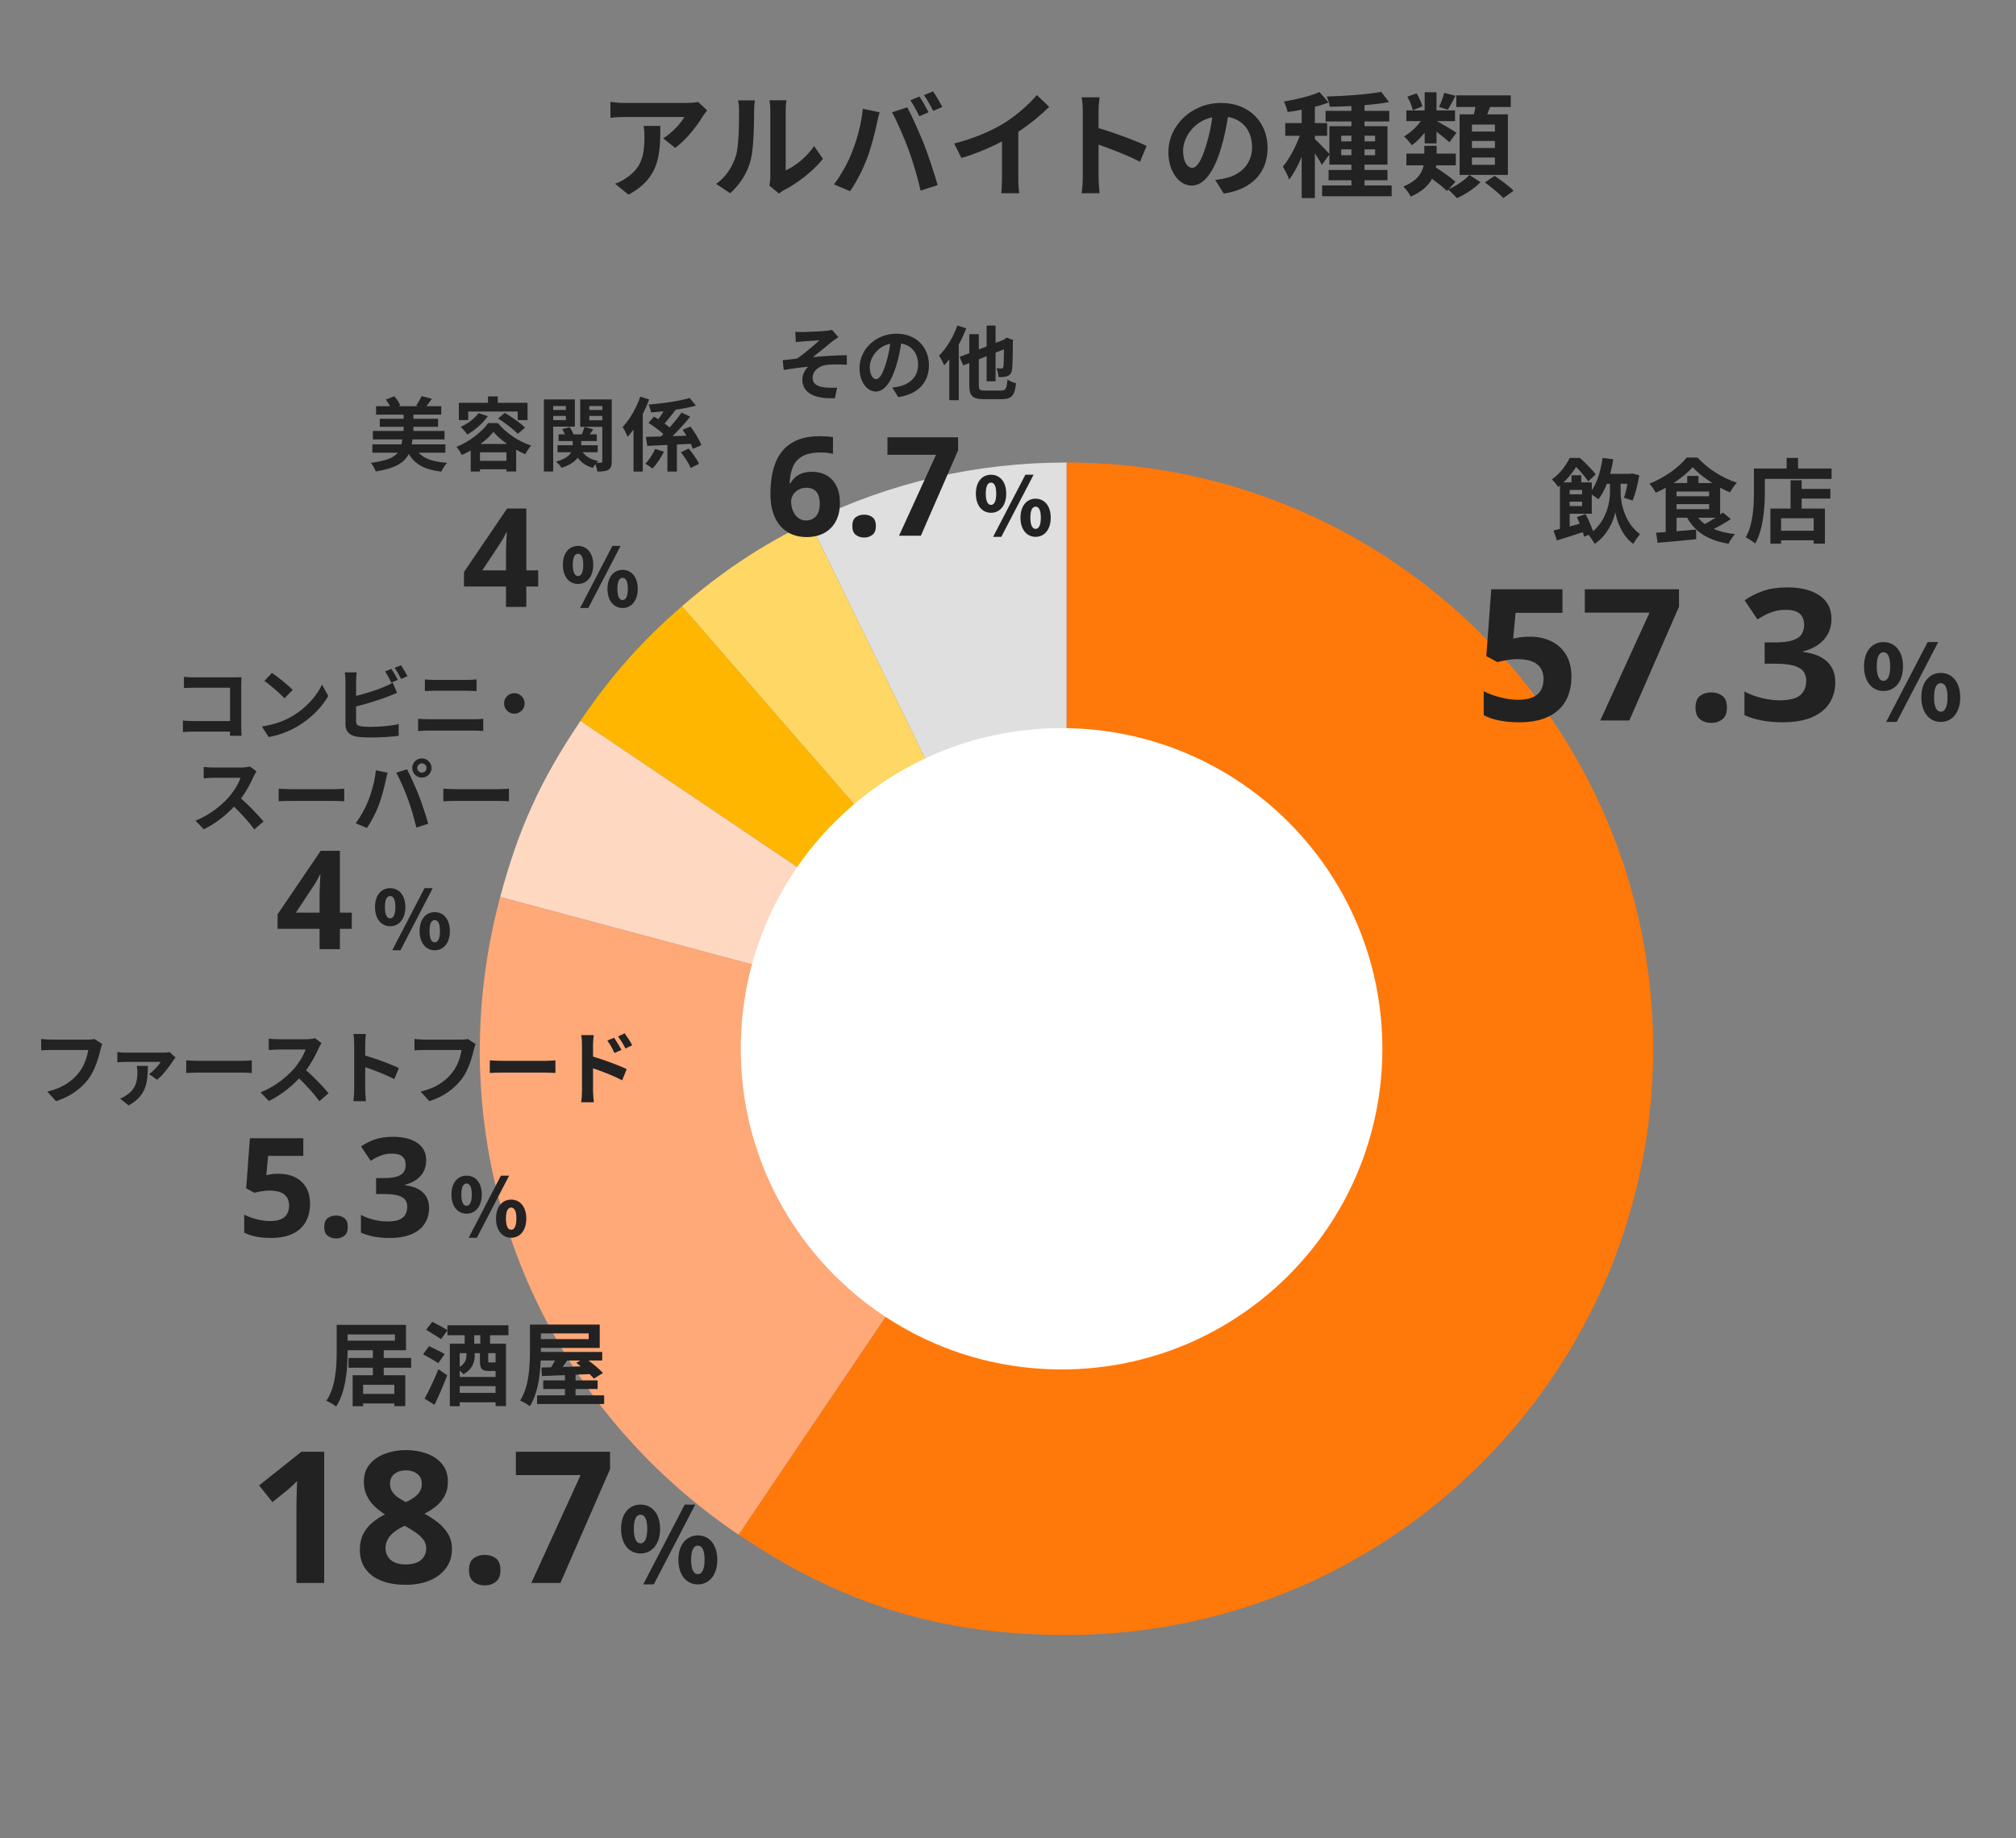 <?xml version="1.0" encoding="UTF-8" standalone="no"?>
<!DOCTYPE svg PUBLIC "-//W3C//DTD SVG 1.1//EN" "http://www.w3.org/Graphics/SVG/1.1/DTD/svg11.dtd">
<svg width="100%" height="100%" viewBox="0 0 351 320" version="1.1" xmlns="http://www.w3.org/2000/svg" xmlns:xlink="http://www.w3.org/1999/xlink" xml:space="preserve" xmlns:serif="http://www.serif.com/" style="fill-rule:evenodd;clip-rule:evenodd;stroke-linejoin:round;stroke-miterlimit:2;">
    <rect x="0" y="0" width="351" height="320" fill="#808080" stroke="none"/>
    <g transform="matrix(1,0,0,1,-1463,-3239)">
        <g id="c12_num05" transform="matrix(1.166,0,0,1.066,1463.75,-203.575)">
            <rect x="0" y="3230" width="300.24" height="300.24" style="fill:none;"/>
            <g transform="matrix(0.858,0,0,0.938,-409.64,1168.22)">
                <g transform="matrix(1,0,0,1,662.324,2277.98)">
                    <path d="M0,102.068L-44.744,10.33C-30.608,3.436 -15.727,0 0,0L0,102.068Z" style="fill:rgb(223,223,223);fill-rule:nonzero;"/>
                </g>
                <g transform="matrix(1,0,0,1,662.324,2288.31)">
                    <path d="M0,91.738L-66.962,14.707C-59.9,8.567 -53.154,4.102 -44.744,0L0,91.738Z" style="fill:rgb(255,215,100);fill-rule:nonzero;"/>
                </g>
                <g transform="matrix(1,0,0,1,662.324,2303.01)">
                    <path d="M0,77.031L-84.618,19.955C-79.385,12.198 -74.025,6.139 -66.962,0L0,77.031Z" style="fill:rgb(255,182,0);fill-rule:nonzero;"/>
                </g>
                <g transform="matrix(1,0,0,1,662.324,2322.97)">
                    <path d="M0,57.076L-98.59,30.659C-95.38,18.68 -91.553,10.282 -84.618,0L0,57.076Z" style="fill:rgb(255,216,194);fill-rule:nonzero;"/>
                </g>
                <g transform="matrix(1,0,0,1,662.324,2438.25)">
                    <path d="M0,-58.201L-57.076,26.417C-93.481,1.861 -109.955,-42.202 -98.59,-84.618L0,-58.201Z" style="fill:rgb(255,168,120);fill-rule:nonzero;"/>
                </g>
                <g transform="matrix(1,0,0,1,662.324,2380.04)">
                    <path d="M0,0L0,-102.068C56.37,-102.068 102.068,-56.37 102.068,0C102.068,56.37 56.37,102.068 0,102.068C-21.815,102.068 -38.99,96.817 -57.076,84.618L0,0Z" style="fill:rgb(255,120,10);fill-rule:nonzero;"/>
                </g>
                <g transform="matrix(0,-1,-1,0,661.434,2324.22)">
                    <path d="M-55.829,-55.829C-86.663,-55.829 -111.658,-30.834 -111.658,0C-111.658,30.834 -86.663,55.829 -55.829,55.829C-24.995,55.829 0,30.834 0,0C0,-30.834 -24.995,-55.829 -55.829,-55.829" style="fill:white;fill-rule:nonzero;"/>
                </g>
                <g transform="matrix(1,0,0,1,-1026.07,2014.96)">
                    <path d="M1775.93,270.611L1778.09,270.611L1778.09,269.827L1775.93,269.827L1775.93,270.611ZM1775.93,268.562L1778.09,268.562L1778.09,267.793L1775.93,267.793L1775.93,268.562ZM1778.7,271.988C1779.18,272.915 1779.71,274.116 1780,274.981C1782.4,272.932 1782.94,269.811 1782.94,268.338L1782.94,266.721L1782.4,266.721C1782,267.778 1781.5,268.706 1780.94,269.426C1780.7,269.218 1780.19,268.866 1779.78,268.61L1779.78,271.94L1775.93,271.94L1775.93,274.149C1776.49,273.988 1777.09,273.828 1777.68,273.668C1777.52,273.268 1777.34,272.884 1777.18,272.531L1778.7,271.988ZM1784.8,268.338C1784.8,269.906 1785.44,273.524 1788.16,275.492C1787.83,275.909 1787.28,276.694 1786.99,277.173C1784.99,275.765 1784.08,273.028 1783.87,271.635C1783.63,273.012 1782.54,275.7 1780.29,277.173C1780.05,276.757 1779.55,275.988 1779.22,275.62L1778.45,275.925C1778.4,275.7 1778.32,275.429 1778.22,275.141C1776.64,275.653 1775.04,276.181 1773.71,276.581L1773.12,274.853C1773.45,274.773 1773.82,274.676 1774.24,274.58L1774.24,267.026C1774.12,267.106 1774.03,267.201 1773.92,267.281C1773.68,266.898 1773.18,266.241 1772.83,265.969C1774.33,264.88 1775.36,263.44 1775.92,262.224L1777.71,262.224C1778.64,263.056 1779.82,264.24 1780.46,265.072L1779.17,266.305C1778.7,265.633 1777.84,264.561 1777.05,263.792C1776.53,264.624 1775.82,265.585 1774.86,266.481L1776.25,266.481L1776.25,265.248L1777.95,265.248L1777.95,266.481L1779.78,266.481L1779.78,267.842C1780.77,266.417 1781.36,264.352 1781.66,262.207L1783.52,262.463C1783.38,263.344 1783.2,264.193 1782.98,264.992L1786.48,264.992L1786.77,264.929L1788.05,265.233C1787.79,266.801 1787.36,268.514 1786.88,269.634L1785.38,269.155C1785.6,268.514 1785.83,267.617 1785.99,266.721L1784.8,266.721L1784.8,268.338Z" style="fill:rgb(34,34,34);fill-rule:nonzero;"/>
                </g>
                <g transform="matrix(1,0,0,1,772.221,2281.65)">
                    <path d="M0,5.938C0.32,6.355 0.705,6.707 1.153,7.042C1.745,6.723 2.417,6.338 3.025,5.938L0,5.938ZM-3.761,4.45L1.905,4.45L1.905,3.57L-3.761,3.57L-3.761,4.45ZM-3.761,2.209L1.905,2.209L1.905,1.377L-3.761,1.377L-3.761,2.209ZM2.481,-0.096C1.121,-0.945 -0.128,-1.937 -0.96,-2.865C-1.745,-1.953 -2.929,-0.976 -4.273,-0.096L-1.905,-0.096L-1.905,-1.329L0.048,-1.329L0.048,-0.096L2.481,-0.096ZM5.683,6.178C4.77,6.787 3.698,7.411 2.705,7.907C3.762,8.339 4.994,8.643 6.419,8.803C6.035,9.204 5.522,9.956 5.282,10.468C1.793,9.892 -0.512,8.452 -1.92,5.938L-3.761,5.938L-3.761,8.292L-0.368,8.003L-0.336,9.684C-2.705,9.924 -5.218,10.148 -7.059,10.308L-7.315,8.564C-6.818,8.532 -6.258,8.484 -5.65,8.435L-5.65,0.736C-6.21,1.041 -6.803,1.329 -7.379,1.584C-7.619,1.136 -8.099,0.4 -8.483,0.016C-5.858,-1.024 -3.265,-2.881 -2,-4.53L-0.096,-4.53C1.697,-2.545 4.242,-0.96 6.739,-0.16C6.291,0.304 5.858,0.976 5.539,1.537C4.978,1.296 4.402,1.008 3.826,0.705L3.826,5.394C4.002,5.282 4.162,5.154 4.306,5.042L5.683,6.178Z" style="fill:rgb(34,34,34);fill-rule:nonzero;"/>
                </g>
                <g transform="matrix(1,0,0,1,-1026.07,2014.96)">
                    <path d="M1818.4,272.723L1812.72,272.723L1812.72,274.9L1818.4,274.9L1818.4,272.723ZM1816.3,267.616L1821.3,267.616L1821.3,269.297L1816.3,269.297L1816.3,271.042L1820.35,271.042L1820.35,277.141L1818.4,277.141L1818.4,276.565L1812.72,276.565L1812.72,277.156L1810.86,277.156L1810.86,271.042L1814.37,271.042L1814.37,266.112L1816.3,266.112L1816.3,267.616ZM1821.51,264.063L1821.51,265.872L1809.9,265.872L1809.9,268.097C1809.9,270.674 1809.66,274.627 1808.22,277.124C1807.87,276.804 1807.02,276.26 1806.57,276.052C1807.88,273.763 1808,270.402 1808,268.097L1808,264.063L1813.69,264.063L1813.69,262.223L1815.68,262.223L1815.68,264.063L1821.51,264.063Z" style="fill:rgb(34,34,34);fill-rule:nonzero;"/>
                </g>
                <g transform="matrix(1,0,0,1,742.933,2314.96)">
                    <path d="M0,-6.656C1.396,-6.656 2.638,-6.39 3.727,-5.859C4.814,-5.328 5.672,-4.547 6.297,-3.515C6.922,-2.484 7.234,-1.213 7.234,0.297C7.234,1.943 6.893,3.363 6.211,4.555C5.528,5.748 4.513,6.662 3.164,7.297C1.814,7.933 0.135,8.25 -1.875,8.25C-3.073,8.25 -4.201,8.149 -5.258,7.946C-6.315,7.742 -7.24,7.433 -8.031,7.016L-8.031,2.844C-7.24,3.261 -6.289,3.613 -5.18,3.899C-4.07,4.185 -3.026,4.328 -2.047,4.328C-1.089,4.328 -0.281,4.201 0.375,3.946C1.031,3.691 1.528,3.295 1.867,2.758C2.205,2.222 2.375,1.537 2.375,0.703C2.375,-0.411 2,-1.265 1.25,-1.859C0.5,-2.453 -0.651,-2.75 -2.203,-2.75C-2.797,-2.75 -3.414,-2.692 -4.055,-2.578C-4.695,-2.463 -5.229,-2.348 -5.656,-2.234L-7.578,-3.265L-6.719,-14.906L5.672,-14.906L5.672,-10.812L-2.484,-10.812L-2.906,-6.328C-2.553,-6.401 -2.167,-6.473 -1.75,-6.547C-1.334,-6.619 -0.75,-6.656 0,-6.656" style="fill:rgb(34,34,34);fill-rule:nonzero;"/>
                </g>
                <g transform="matrix(1,0,0,1,755.183,2300.05)">
                    <path d="M0,22.844L8.578,4.063L-2.688,4.063L-2.688,0L13.703,0L13.703,3.032L5.062,22.844L0,22.844Z" style="fill:rgb(34,34,34);fill-rule:nonzero;"/>
                </g>
                <g transform="matrix(1,0,0,1,771.761,2320.66)">
                    <path d="M0,0C0,-0.979 0.268,-1.667 0.805,-2.063C1.341,-2.458 1.989,-2.656 2.75,-2.656C3.489,-2.656 4.127,-2.458 4.664,-2.063C5.2,-1.667 5.469,-0.979 5.469,0C5.469,0.937 5.2,1.615 4.664,2.031C4.127,2.448 3.489,2.656 2.75,2.656C1.989,2.656 1.341,2.448 0.805,2.031C0.268,1.615 0,0.937 0,0" style="fill:rgb(34,34,34);fill-rule:nonzero;"/>
                </g>
                <g transform="matrix(1,0,0,1,795.417,2317.77)">
                    <path d="M0,-12.61C0,-11.558 -0.219,-10.646 -0.656,-9.876C-1.094,-9.105 -1.686,-8.474 -2.43,-7.985C-3.175,-7.495 -4.011,-7.136 -4.937,-6.907L-4.937,-6.813C-3.104,-6.584 -1.711,-6.021 -0.758,-5.126C0.195,-4.23 0.672,-3.032 0.672,-1.532C0.672,-0.198 0.346,0.994 -0.305,2.046C-0.956,3.098 -1.959,3.927 -3.313,4.531C-4.667,5.135 -6.412,5.437 -8.547,5.437C-9.808,5.437 -10.982,5.335 -12.07,5.132C-13.159,4.929 -14.183,4.619 -15.141,4.202L-15.141,0.093C-14.162,0.593 -13.136,0.971 -12.063,1.226C-10.99,1.481 -9.99,1.609 -9.063,1.609C-7.334,1.609 -6.123,1.309 -5.43,0.71C-4.737,0.112 -4.391,-0.73 -4.391,-1.813C-4.391,-2.448 -4.553,-2.985 -4.875,-3.422C-5.198,-3.86 -5.758,-4.193 -6.555,-4.422C-7.352,-4.652 -8.464,-4.766 -9.891,-4.766L-11.625,-4.766L-11.625,-8.469L-9.859,-8.469C-8.453,-8.469 -7.383,-8.602 -6.648,-8.868C-5.914,-9.133 -5.414,-9.498 -5.148,-9.962C-4.883,-10.425 -4.75,-10.954 -4.75,-11.548C-4.75,-12.36 -5,-12.995 -5.5,-13.454C-6,-13.912 -6.834,-14.141 -8,-14.141C-8.729,-14.141 -9.394,-14.05 -9.992,-13.868C-10.592,-13.685 -11.131,-13.466 -11.609,-13.212C-12.089,-12.956 -12.511,-12.709 -12.875,-12.469L-15.109,-15.798C-14.214,-16.443 -13.164,-16.98 -11.961,-17.407C-10.758,-17.834 -9.323,-18.047 -7.656,-18.047C-5.303,-18.047 -3.438,-17.573 -2.063,-16.626C-0.687,-15.677 0,-14.339 0,-12.61" style="fill:rgb(34,34,34);fill-rule:nonzero;"/>
                </g>
                <g transform="matrix(1,0,0,1,815.616,2313.53)">
                    <path d="M0,5.33C0,3.439 -0.54,2.863 -1.17,2.863C-1.8,2.863 -2.341,3.439 -2.341,5.33C-2.341,7.203 -1.8,7.833 -1.17,7.833C-0.54,7.833 0,7.203 0,5.33M-4.555,5.33C-4.555,2.647 -3.114,1.081 -1.17,1.081C0.774,1.081 2.215,2.647 2.215,5.33C2.215,8.013 0.774,9.615 -1.17,9.615C-3.114,9.615 -4.555,8.013 -4.555,5.33M-3.457,-4.285L-1.62,-4.285L-8.84,9.615L-10.677,9.615L-3.457,-4.285ZM-9.975,-0.054C-9.975,-1.926 -10.515,-2.521 -11.145,-2.521C-11.775,-2.521 -12.315,-1.926 -12.315,-0.054C-12.315,1.819 -11.775,2.467 -11.145,2.467C-10.515,2.467 -9.975,1.819 -9.975,-0.054M-14.53,-0.054C-14.53,-2.736 -13.107,-4.285 -11.145,-4.285C-9.183,-4.285 -7.742,-2.736 -7.742,-0.054C-7.742,2.629 -9.183,4.231 -11.145,4.231C-13.107,4.231 -14.53,2.629 -14.53,-0.054" style="fill:rgb(34,34,34);fill-rule:nonzero;"/>
                </g>
                <g transform="matrix(1,0,0,1,616.427,2266.54)">
                    <path d="M0,-11.275C0.602,-11.275 3.236,-11.401 4.09,-11.485C4.538,-11.541 4.86,-11.597 5.057,-11.668L6.163,-10.379C5.869,-10.182 5.351,-9.846 5.057,-9.608C4.062,-8.809 2.689,-7.647 1.723,-6.905C3.6,-7.087 5.925,-7.241 7.634,-7.241L7.634,-5.588C6.289,-5.658 4.889,-5.671 4.034,-5.546C2.745,-5.378 1.681,-4.467 1.681,-3.319C1.681,-2.212 2.549,-1.778 3.796,-1.637C4.581,-1.553 5.407,-1.553 5.939,-1.595L5.561,0.24C1.975,0.393 -0.112,-0.685 -0.112,-3.024C-0.112,-3.879 0.378,-4.748 0.91,-5.238C-0.378,-5.126 -1.947,-4.916 -3.348,-4.677L-3.516,-6.373C-2.773,-6.442 -1.793,-6.568 -1.051,-6.652C0.196,-7.464 2.017,-9.062 2.885,-9.833C2.311,-9.791 0.588,-9.706 0.014,-9.65C-0.336,-9.622 -0.798,-9.58 -1.247,-9.524L-1.331,-11.317C-0.883,-11.289 -0.477,-11.275 0,-11.275" style="fill:rgb(34,34,34);fill-rule:nonzero;"/>
                </g>
                <g transform="matrix(1,0,0,1,629.166,2258.69)">
                    <path d="M0,4.776C0.588,4.776 1.135,3.894 1.709,2.003C2.031,0.966 2.297,-0.225 2.452,-1.387C0.14,-0.911 -1.106,1.134 -1.106,2.675C-1.106,4.089 -0.546,4.776 0,4.776M3.852,7.914L2.802,6.247C3.334,6.191 3.726,6.107 4.104,6.023C5.897,5.602 7.298,4.314 7.298,2.269C7.298,0.336 6.248,-1.107 4.356,-1.429C4.16,-0.239 3.922,1.05 3.516,2.367C2.676,5.196 1.471,6.933 -0.056,6.933C-1.611,6.933 -2.899,5.224 -2.899,2.857C-2.899,-0.378 -0.098,-3.138 3.53,-3.138C7.004,-3.138 9.189,-0.729 9.189,2.325C9.189,5.281 7.382,7.368 3.852,7.914" style="fill:rgb(34,34,34);fill-rule:nonzero;"/>
                </g>
                <g transform="matrix(1,0,0,1,650.912,2255.8)">
                    <path d="M0,9.651C0.827,9.651 0.967,9.315 1.106,7.732C1.471,7.984 2.143,8.264 2.591,8.377C2.381,10.45 1.891,11.15 0.126,11.15L-2.97,11.15C-4.973,11.15 -5.533,10.603 -5.533,8.684L-5.533,4.86L-6.583,5.266L-7.228,3.796L-5.533,3.137L-5.533,-0.168L-3.88,-0.168L-3.88,2.493L-2.521,1.961L-2.521,-1.667L-0.966,-1.667L-0.966,1.358L0.434,0.812L0.967,0.434L2.101,0.868L2.045,1.121C2.031,3.557 2.003,5.239 1.919,5.855C1.849,6.555 1.597,6.92 1.121,7.116C0.714,7.312 0.042,7.326 -0.448,7.312C-0.476,6.849 -0.616,6.149 -0.812,5.785C-0.504,5.798 -0.112,5.813 0.042,5.813C0.238,5.813 0.336,5.756 0.406,5.477C0.448,5.239 0.476,4.314 0.49,2.479L-0.966,3.053L-0.966,8.04L-2.521,8.04L-2.521,3.67L-3.88,4.202L-3.88,8.684C-3.88,9.525 -3.74,9.651 -2.83,9.651L0,9.651ZM-6.065,-1.177C-6.43,-0.239 -6.878,0.728 -7.368,1.638L-7.368,11.332L-9.021,11.332L-9.021,4.202C-9.315,4.594 -9.609,4.944 -9.903,5.253C-10.058,4.875 -10.52,3.964 -10.8,3.572C-9.525,2.311 -8.307,0.322 -7.606,-1.681L-6.065,-1.177Z" style="fill:rgb(34,34,34);fill-rule:nonzero;"/>
                </g>
                <g transform="matrix(1,0,0,1,616.953,2276.29)">
                    <path d="M0,11.777C0.711,11.777 1.289,11.535 1.734,11.05C2.18,10.566 2.402,9.808 2.402,8.777C2.402,7.941 2.209,7.283 1.822,6.802C1.436,6.322 0.852,6.082 0.07,6.082C-0.461,6.082 -0.928,6.201 -1.33,6.439C-1.732,6.677 -2.043,6.978 -2.262,7.341C-2.48,7.705 -2.59,8.078 -2.59,8.461C-2.59,8.859 -2.535,9.254 -2.426,9.644C-2.316,10.035 -2.152,10.39 -1.934,10.711C-1.715,11.031 -1.443,11.289 -1.119,11.484C-0.795,11.679 -0.422,11.777 0,11.777M-6.187,7.16C-6.187,6.175 -6.115,5.201 -5.971,4.236C-5.826,3.271 -5.574,2.361 -5.215,1.506C-4.855,0.65 -4.352,-0.108 -3.703,-0.768C-3.055,-1.428 -2.23,-1.948 -1.23,-2.327C-0.23,-2.705 0.98,-2.895 2.402,-2.895C2.738,-2.895 3.131,-2.881 3.58,-2.854C4.029,-2.827 4.402,-2.782 4.699,-2.719L4.699,0.175C4.387,0.105 4.053,0.048 3.697,0.006C3.342,-0.037 2.988,-0.059 2.637,-0.059C1.215,-0.059 0.115,0.168 -0.662,0.621C-1.439,1.074 -1.986,1.701 -2.303,2.502C-2.619,3.302 -2.805,4.234 -2.859,5.297L-2.707,5.297C-2.488,4.914 -2.213,4.574 -1.881,4.277C-1.549,3.98 -1.145,3.744 -0.668,3.568C-0.191,3.392 0.367,3.304 1.008,3.304C2.008,3.304 2.875,3.517 3.609,3.943C4.344,4.369 4.91,4.984 5.309,5.789C5.707,6.593 5.906,7.574 5.906,8.73C5.906,9.965 5.668,11.027 5.191,11.918C4.715,12.808 4.041,13.49 3.17,13.963C2.299,14.435 1.266,14.672 0.07,14.672C-0.805,14.672 -1.621,14.521 -2.379,14.22C-3.137,13.92 -3.801,13.461 -4.371,12.843C-4.941,12.226 -5.387,11.447 -5.707,10.506C-6.027,9.564 -6.187,8.449 -6.187,7.16" style="fill:rgb(34,34,34);fill-rule:nonzero;"/>
                </g>
                <g transform="matrix(1,0,0,1,625.016,2289.05)">
                    <path d="M0,0C0,-0.734 0.201,-1.25 0.604,-1.547C1.006,-1.844 1.492,-1.992 2.063,-1.992C2.617,-1.992 3.096,-1.844 3.498,-1.547C3.9,-1.25 4.102,-0.734 4.102,0C4.102,0.703 3.9,1.211 3.498,1.523C3.096,1.836 2.617,1.992 2.063,1.992C1.492,1.992 1.006,1.836 0.604,1.523C0.201,1.211 0,0.703 0,0" style="fill:rgb(34,34,34);fill-rule:nonzero;"/>
                </g>
                <g transform="matrix(1,0,0,1,633.149,2273.59)">
                    <path d="M0,17.133L6.434,3.047L-2.016,3.047L-2.016,0L10.277,0L10.277,2.274L3.797,17.133L0,17.133Z" style="fill:rgb(34,34,34);fill-rule:nonzero;"/>
                </g>
                <g transform="matrix(1,0,0,1,657.824,2283.44)">
                    <path d="M0,4.146C0,2.675 -0.42,2.227 -0.91,2.227C-1.4,2.227 -1.821,2.675 -1.821,4.146C-1.821,5.603 -1.4,6.093 -0.91,6.093C-0.42,6.093 0,5.603 0,4.146M-3.544,4.146C-3.544,2.059 -2.423,0.84 -0.91,0.84C0.603,0.84 1.723,2.059 1.723,4.146C1.723,6.233 0.603,7.48 -0.91,7.48C-2.423,7.48 -3.544,6.233 -3.544,4.146M-2.689,-3.334L-1.261,-3.334L-6.878,7.48L-8.307,7.48L-2.689,-3.334ZM-7.76,-0.042C-7.76,-1.499 -8.181,-1.961 -8.671,-1.961C-9.161,-1.961 -9.581,-1.499 -9.581,-0.042C-9.581,1.415 -9.161,1.918 -8.671,1.918C-8.181,1.918 -7.76,1.415 -7.76,-0.042M-11.304,-0.042C-11.304,-2.129 -10.197,-3.334 -8.671,-3.334C-7.144,-3.334 -6.023,-2.129 -6.023,-0.042C-6.023,2.045 -7.144,3.292 -8.671,3.292C-10.197,3.292 -11.304,2.045 -11.304,-0.042" style="fill:rgb(34,34,34);fill-rule:nonzero;"/>
                </g>
                <g transform="matrix(1,0,0,1,549.548,2269.72)">
                    <path d="M0,6.555C0.98,7.62 2.578,8.153 4.945,8.306C4.581,8.685 4.16,9.385 3.95,9.847C1.064,9.511 -0.63,8.601 -1.723,6.766C-2.465,8.264 -4.02,9.259 -7.48,9.82C-7.606,9.371 -7.999,8.685 -8.307,8.321C-5.645,7.97 -4.328,7.409 -3.628,6.555L-8.054,6.555L-8.054,5.099L-2.983,5.099C-2.928,4.832 -2.886,4.552 -2.844,4.244L-7.97,4.244L-7.97,2.759L-2.62,2.759L-2.62,2.045L-6.766,2.045L-6.766,0.644L-2.62,0.644L-2.62,-0.07L-7.41,-0.07L-7.41,-1.541L-4.987,-1.541C-5.169,-1.933 -5.449,-2.368 -5.729,-2.704L-4.244,-3.278C-3.81,-2.815 -3.39,-2.157 -3.208,-1.681L-3.53,-1.541L-0.056,-1.541L-0.448,-1.653C-0.112,-2.101 0.294,-2.801 0.504,-3.292L2.297,-2.843C1.961,-2.353 1.625,-1.905 1.345,-1.541L3.936,-1.541L3.936,-0.07L-0.911,-0.07L-0.911,0.644L3.376,0.644L3.376,2.045L-0.911,2.045L-0.911,2.759L4.497,2.759L4.497,4.244L-1.079,4.244C-1.106,4.538 -1.148,4.819 -1.205,5.099L4.65,5.099L4.65,6.555L0,6.555Z" style="fill:rgb(34,34,34);fill-rule:nonzero;"/>
                </g>
                <g transform="matrix(1,0,0,1,564.542,2276.68)">
                    <path d="M0,-7.341C1.177,-6.641 2.746,-5.562 3.516,-4.778L2.255,-3.685C1.541,-4.469 0.042,-5.604 -1.176,-6.361L0,-7.341ZM0.393,-1.934C-0.56,-2.606 -1.4,-3.334 -1.975,-4.049C-2.507,-3.362 -3.292,-2.62 -4.216,-1.934L0.393,-1.934ZM0.28,-0.477L-4.328,-0.477L-4.328,1.007L0.28,1.007L0.28,-0.477ZM-2.956,-6.767C-3.838,-5.506 -5.239,-4.315 -6.527,-3.572C-6.766,-3.923 -7.34,-4.595 -7.676,-4.903C-6.471,-5.449 -5.267,-6.346 -4.566,-7.313L-2.956,-6.767ZM-6.373,-6.08L-7.998,-6.08L-7.998,-9.092L-2.927,-9.092L-2.927,-10.212L-1.218,-10.212L-1.218,-9.092L3.95,-9.092L3.95,-6.08L2.241,-6.08L2.241,-7.579L-6.373,-7.579L-6.373,-6.08ZM-1.205,-5.562C0.28,-3.755 2.438,-2.354 4.581,-1.654C4.203,-1.234 3.824,-0.617 3.544,-0.141C3.04,-0.365 2.507,-0.631 1.975,-0.925L1.975,2.857L0.28,2.857L0.28,2.478L-4.328,2.478L-4.328,2.871L-5.939,2.871L-5.939,-0.799C-6.443,-0.505 -6.961,-0.238 -7.48,-0.015C-7.69,-0.421 -8.096,-1.066 -8.418,-1.43C-6.135,-2.326 -3.95,-4.077 -2.899,-5.562L-1.205,-5.562Z" style="fill:rgb(34,34,34);fill-rule:nonzero;"/>
                </g>
                <g transform="matrix(1,0,0,1,-1026.07,1992.21)">
                    <path d="M1607.58,277.659L1605.31,277.659L1605.31,278.416L1607.58,278.416L1607.58,277.659ZM1605.31,276.623L1607.58,276.623L1607.58,275.936L1605.31,275.936L1605.31,276.623ZM1609.22,285.574C1609.22,286.345 1609.09,286.765 1608.64,287.03C1608.19,287.297 1607.58,287.339 1606.71,287.339C1606.68,286.988 1606.53,286.456 1606.37,286.036C1606.2,286.275 1606.04,286.513 1605.94,286.708C1604.78,286.372 1603.91,285.784 1603.29,284.943C1602.8,285.602 1601.95,286.218 1600.49,286.694C1600.29,286.387 1599.86,285.882 1599.52,285.616C1601.09,285.195 1601.84,284.594 1602.17,283.977L1599.78,283.977L1599.78,282.759L1602.42,282.759L1602.42,282.03L1599.97,282.03L1599.97,280.867L1601.06,280.867C1600.94,280.56 1600.78,280.237 1600.6,279.957L1601.88,279.607C1602.16,279.971 1602.42,280.475 1602.55,280.867L1604.01,280.867C1604.17,280.447 1604.37,279.943 1604.48,279.593L1606.01,279.985C1605.8,280.293 1605.59,280.602 1605.41,280.867L1606.62,280.867L1606.62,282.03L1603.91,282.03L1603.91,282.759L1606.77,282.759L1606.77,283.977L1604.16,283.977C1604.72,284.734 1605.64,285.279 1606.84,285.504C1606.75,285.588 1606.65,285.686 1606.57,285.798C1606.91,285.812 1607.23,285.812 1607.35,285.798C1607.52,285.798 1607.58,285.728 1607.58,285.56L1607.58,279.565L1603.73,279.565L1603.73,274.788L1609.22,274.788L1609.22,285.574ZM1601.23,277.659L1599.03,277.659L1599.03,278.388L1601.23,278.388L1601.23,277.659ZM1599.03,276.623L1601.23,276.623L1601.23,275.936L1599.03,275.936L1599.03,276.623ZM1599.03,279.523L1599.03,287.339L1597.41,287.339L1597.41,274.788L1602.8,274.788L1602.8,279.523L1599.03,279.523Z" style="fill:rgb(34,34,34);fill-rule:nonzero;"/>
                </g>
                <g transform="matrix(1,0,0,1,596.534,2270.52)">
                    <path d="M0,5.029C0.672,5.827 1.484,6.933 1.807,7.676L0.35,8.419C0.07,7.662 -0.687,6.513 -1.359,5.673L0,5.029ZM-2.045,4.328L-2.045,9.035L-3.698,9.035L-3.698,4.398L-7.2,4.566L-7.438,2.998L-4.819,2.927C-4.679,2.788 -4.539,2.662 -4.398,2.508C-5.071,1.877 -6.136,1.106 -6.99,0.547L-6.023,-0.533C-5.785,-0.392 -5.533,-0.239 -5.281,-0.071C-4.973,-0.491 -4.651,-0.981 -4.356,-1.457C-5.099,-1.387 -5.841,-1.317 -6.542,-1.261C-6.598,-1.653 -6.794,-2.255 -6.976,-2.619C-4.455,-2.829 -1.597,-3.25 0.182,-3.768L1.274,-2.438C0.21,-2.143 -1.037,-1.919 -2.325,-1.723L-2.27,-1.695C-2.9,-0.897 -3.6,0 -4.188,0.673C-3.852,0.911 -3.558,1.148 -3.306,1.359C-2.536,0.49 -1.793,-0.434 -1.247,-1.233L0.28,-0.533C-0.645,0.616 -1.751,1.835 -2.802,2.872C-2.017,2.843 -1.205,2.815 -0.393,2.788C-0.603,2.424 -0.841,2.073 -1.065,1.751L0.322,1.205C1.079,2.185 1.877,3.53 2.213,4.44L0.714,5.085C0.63,4.833 0.518,4.524 0.364,4.202L-2.045,4.328ZM-4.287,5.575C-4.819,6.597 -5.561,7.746 -6.29,8.503C-6.612,8.236 -7.172,7.872 -7.536,7.676C-6.864,6.99 -6.178,5.911 -5.827,5.098L-4.287,5.575ZM-6.878,-3.53C-7.186,-2.69 -7.564,-1.821 -7.984,-0.981L-7.984,9.035L-9.595,9.035L-9.595,1.709C-9.932,2.185 -10.282,2.619 -10.632,2.998C-10.772,2.605 -11.22,1.667 -11.486,1.274C-10.268,-0.014 -9.105,-2.003 -8.419,-4.006L-6.878,-3.53Z" style="fill:rgb(34,34,34);fill-rule:nonzero;"/>
                </g>
                <g transform="matrix(1,0,0,1,564.743,2292.35)">
                    <path d="M0,4.407L0,1.501C0,1.227 0.006,0.903 0.018,0.528C0.029,0.153 0.043,-0.222 0.059,-0.597C0.074,-0.972 0.092,-1.306 0.111,-1.599L0.152,-2.214L0.059,-2.214C-0.09,-1.894 -0.246,-1.583 -0.41,-1.282C-0.574,-0.982 -0.766,-0.667 -0.984,-0.339L-4.125,4.407L0,4.407ZM5.602,7.22L3.539,7.22L3.539,10.77L0,10.77L0,7.22L-7.312,7.22L-7.312,4.7L0.199,-6.363L3.539,-6.363L3.539,4.407L5.602,4.407L5.602,7.22Z" style="fill:rgb(34,34,34);fill-rule:nonzero;"/>
                </g>
                <g transform="matrix(1,0,0,1,585.951,2295.83)">
                    <path d="M0,4.146C0,2.675 -0.42,2.227 -0.91,2.227C-1.4,2.227 -1.821,2.675 -1.821,4.146C-1.821,5.603 -1.4,6.093 -0.91,6.093C-0.42,6.093 0,5.603 0,4.146M-3.544,4.146C-3.544,2.059 -2.423,0.84 -0.91,0.84C0.603,0.84 1.723,2.059 1.723,4.146C1.723,6.233 0.603,7.48 -0.91,7.48C-2.423,7.48 -3.544,6.233 -3.544,4.146M-2.689,-3.334L-1.261,-3.334L-6.878,7.48L-8.307,7.48L-2.689,-3.334ZM-7.76,-0.042C-7.76,-1.499 -8.181,-1.961 -8.671,-1.961C-9.161,-1.961 -9.581,-1.499 -9.581,-0.042C-9.581,1.415 -9.161,1.918 -8.671,1.918C-8.181,1.918 -7.76,1.415 -7.76,-0.042M-11.304,-0.042C-11.304,-2.129 -10.197,-3.334 -8.671,-3.334C-7.144,-3.334 -6.023,-2.129 -6.023,-0.042C-6.023,2.045 -7.144,3.292 -8.671,3.292C-10.197,3.292 -11.304,2.045 -11.304,-0.042" style="fill:rgb(34,34,34);fill-rule:nonzero;"/>
                </g>
                <g transform="matrix(1,0,0,1,-1026.07,2316.1)">
                    <path d="M1571.38,122.452L1565.95,122.452L1565.95,124.037L1571.38,124.037L1571.38,122.452ZM1563.25,114.768L1571.49,114.768L1571.49,113.68L1563.25,113.68L1563.25,114.768ZM1569.54,119.474L1569.54,120.787L1573.29,120.787L1573.29,126.165L1571.38,126.165L1571.38,125.701L1565.95,125.701L1565.95,126.181L1564.13,126.181L1564.13,120.787L1567.65,120.787L1567.65,119.474L1563.41,119.474L1563.41,117.778L1567.65,117.778L1567.65,116.433L1563.25,116.433L1563.25,116.706C1563.25,119.474 1562.99,123.62 1561.25,126.229C1560.88,125.909 1560.02,125.429 1559.55,125.237C1561.2,122.804 1561.35,119.234 1561.35,116.706L1561.35,112.015L1573.41,112.015L1573.41,116.433L1569.54,116.433L1569.54,117.778L1574.31,117.778L1574.31,119.474L1569.54,119.474Z" style="fill:rgb(34,34,34);fill-rule:nonzero;"/>
                </g>
                <g transform="matrix(1,0,0,1,562.931,2436.82)">
                    <path d="M0,-3.776L-1.281,-3.776L-1.281,-2.496C-1.281,-2.175 -1.249,-2.16 -0.977,-2.16L-0.256,-2.16C-0.112,-2.16 -0.048,-2.16 0,-2.192L0,-3.776ZM-2.657,-6.898L-3.714,-6.898L-3.714,-5.425L-2.657,-5.425L-2.657,-6.898ZM0,1.97L-6.243,1.97L-6.243,3.138L0,3.138L0,1.97ZM-6.243,-3.776L-6.243,-1.376C-5.267,-2 -5.074,-2.736 -5.074,-3.392L-5.074,-3.776L-6.243,-3.776ZM-1.201,-0.672C-2.433,-0.672 -2.721,-1.103 -2.721,-2.448L-2.721,-3.776L-3.634,-3.776L-3.634,-3.36C-3.634,-2.224 -4.018,-0.943 -5.603,-0.111C-5.714,-0.271 -5.987,-0.527 -6.243,-0.752L-6.243,0.37L0,0.37L0,-0.672L-1.201,-0.672ZM-0.96,-6.898L-0.96,-5.425L1.809,-5.425L1.809,5.444L0,5.444L0,4.771L-6.243,4.771L-6.243,5.459L-7.956,5.459L-7.956,-5.425L-5.378,-5.425L-5.378,-6.898L-8.372,-6.898L-8.372,-7.746L-9.492,-6.21C-10.068,-6.641 -11.269,-7.346 -12.085,-7.842L-11.013,-9.235C-10.212,-8.802 -8.98,-8.194 -8.372,-7.778L-8.372,-8.627L2.241,-8.627L2.241,-6.898L-0.96,-6.898ZM-12.357,4.147C-11.669,2.898 -10.677,0.866 -9.94,-0.991L-8.419,0.081C-9.06,1.794 -9.876,3.666 -10.628,5.219L-12.357,4.147ZM-9.972,-2.032C-10.548,-2.448 -11.781,-3.12 -12.613,-3.585L-11.573,-4.993C-10.741,-4.609 -9.492,-4.001 -8.852,-3.617L-9.972,-2.032Z" style="fill:rgb(34,34,34);fill-rule:nonzero;"/>
                </g>
                <g transform="matrix(1,0,0,1,575.393,2436.02)">
                    <path d="M0,-1.696C-0.256,-1.312 -0.528,-0.927 -0.785,-0.576C0.224,-0.608 1.296,-0.639 2.369,-0.672C2.113,-0.896 1.841,-1.104 1.584,-1.28L2.273,-1.696L0,-1.696ZM-4.578,-5.425L3.746,-5.425L3.746,-6.417L-4.578,-6.417L-4.578,-5.425ZM6.435,4.37L6.435,5.875L-5.234,5.875L-5.234,4.37L-0.384,4.37L-0.384,3.266L-4.162,3.266L-4.162,1.761L-0.384,1.761L-0.384,0.849C-1.889,0.913 -3.266,0.961 -4.402,1.009L-4.482,-0.479L-2.801,-0.511C-2.577,-0.88 -2.337,-1.296 -2.113,-1.696L-4.61,-1.696C-4.706,0.913 -5.122,4.115 -6.499,6.259C-6.867,5.939 -7.731,5.458 -8.195,5.283C-6.611,2.818 -6.483,-0.784 -6.483,-3.329L-6.483,-7.955L5.666,-7.955L5.666,-3.889L-4.578,-3.889L-4.578,-3.184L6.098,-3.184L6.098,-1.696L3.697,-1.696C4.642,-1.008 5.666,-0.16 6.227,0.481L4.642,1.457C4.45,1.217 4.193,0.945 3.905,0.673C3.089,0.704 2.273,0.737 1.457,0.769L1.457,1.761L5.298,1.761L5.298,3.266L1.457,3.266L1.457,4.37L6.435,4.37Z" style="fill:rgb(34,34,34);fill-rule:nonzero;"/>
                </g>
                <g transform="matrix(1,0,0,1,533.106,2450.21)">
                    <path d="M0,22.844L-4.828,22.844L-4.828,9.625C-4.828,9.261 -4.823,8.81 -4.812,8.274C-4.803,7.738 -4.787,7.185 -4.766,6.617C-4.745,6.05 -4.725,5.537 -4.703,5.078C-4.818,5.214 -5.05,5.446 -5.398,5.774C-5.748,6.102 -6.073,6.396 -6.375,6.657L-9,8.766L-11.328,5.86L-3.969,0L0,0L0,22.844Z" style="fill:rgb(34,34,34);fill-rule:nonzero;"/>
                </g>
                <g transform="matrix(1,0,0,1,547.309,2469.84)">
                    <path d="M0,-16.391C-0.792,-16.391 -1.448,-16.188 -1.969,-15.782C-2.49,-15.375 -2.75,-14.802 -2.75,-14.063C-2.75,-13.542 -2.623,-13.086 -2.367,-12.696C-2.112,-12.305 -1.773,-11.964 -1.352,-11.672C-0.93,-11.38 -0.469,-11.11 0.031,-10.86C0.51,-11.089 0.958,-11.344 1.375,-11.625C1.791,-11.907 2.13,-12.245 2.391,-12.641C2.65,-13.037 2.781,-13.511 2.781,-14.063C2.781,-14.802 2.518,-15.375 1.992,-15.782C1.466,-16.188 0.802,-16.391 0,-16.391M-3.531,-2.86C-3.531,-2.037 -3.237,-1.357 -2.648,-0.821C-2.061,-0.284 -1.187,-0.016 -0.031,-0.016C1.166,-0.016 2.063,-0.274 2.656,-0.789C3.25,-1.305 3.547,-1.985 3.547,-2.828C3.547,-3.412 3.377,-3.922 3.039,-4.36C2.7,-4.797 2.275,-5.19 1.766,-5.539C1.255,-5.888 0.739,-6.214 0.219,-6.516L-0.203,-6.735C-0.87,-6.433 -1.451,-6.094 -1.945,-5.719C-2.44,-5.344 -2.828,-4.922 -3.109,-4.453C-3.391,-3.985 -3.531,-3.453 -3.531,-2.86M0.031,-19.922C1.344,-19.922 2.555,-19.719 3.664,-19.313C4.773,-18.907 5.661,-18.294 6.328,-17.477C6.994,-16.659 7.328,-15.636 7.328,-14.407C7.328,-13.49 7.148,-12.688 6.789,-12C6.43,-11.313 5.942,-10.711 5.328,-10.196C4.713,-9.68 4.016,-9.229 3.234,-8.844C4.047,-8.417 4.817,-7.919 5.547,-7.352C6.275,-6.784 6.872,-6.12 7.336,-5.36C7.799,-4.599 8.031,-3.714 8.031,-2.703C8.031,-1.433 7.692,-0.331 7.016,0.601C6.338,1.534 5.4,2.255 4.203,2.765C3.005,3.276 1.614,3.531 0.031,3.531C-1.678,3.531 -3.131,3.286 -4.328,2.796C-5.526,2.307 -6.437,1.607 -7.062,0.695C-7.687,-0.216 -8,-1.308 -8,-2.578C-8,-3.62 -7.805,-4.526 -7.414,-5.297C-7.023,-6.068 -6.495,-6.732 -5.828,-7.289C-5.162,-7.847 -4.428,-8.323 -3.625,-8.719C-4.303,-9.146 -4.92,-9.63 -5.477,-10.172C-6.034,-10.714 -6.477,-11.333 -6.805,-12.032C-7.133,-12.729 -7.297,-13.532 -7.297,-14.438C-7.297,-15.646 -6.956,-16.657 -6.273,-17.469C-5.592,-18.282 -4.693,-18.893 -3.578,-19.305C-2.464,-19.716 -1.261,-19.922 0.031,-19.922" style="fill:rgb(34,34,34);fill-rule:nonzero;"/>
                </g>
                <g transform="matrix(1,0,0,1,558.309,2470.82)">
                    <path d="M0,0C0,-0.979 0.268,-1.667 0.805,-2.063C1.341,-2.458 1.989,-2.656 2.75,-2.656C3.489,-2.656 4.127,-2.458 4.664,-2.063C5.2,-1.667 5.469,-0.979 5.469,0C5.469,0.937 5.2,1.615 4.664,2.031C4.127,2.448 3.489,2.656 2.75,2.656C1.989,2.656 1.341,2.448 0.805,2.031C0.268,1.615 0,0.937 0,0" style="fill:rgb(34,34,34);fill-rule:nonzero;"/>
                </g>
                <g transform="matrix(1,0,0,1,569.152,2450.21)">
                    <path d="M0,22.844L8.578,4.063L-2.688,4.063L-2.688,0L13.703,0L13.703,3.032L5.062,22.844L0,22.844Z" style="fill:rgb(34,34,34);fill-rule:nonzero;"/>
                </g>
                <g transform="matrix(1,0,0,1,599.305,2463.69)">
                    <path d="M0,5.33C0,3.439 -0.54,2.863 -1.17,2.863C-1.8,2.863 -2.341,3.439 -2.341,5.33C-2.341,7.203 -1.8,7.833 -1.17,7.833C-0.54,7.833 0,7.203 0,5.33M-4.555,5.33C-4.555,2.647 -3.114,1.081 -1.17,1.081C0.774,1.081 2.215,2.647 2.215,5.33C2.215,8.013 0.774,9.615 -1.17,9.615C-3.114,9.615 -4.555,8.013 -4.555,5.33M-3.457,-4.285L-1.62,-4.285L-8.84,9.615L-10.677,9.615L-3.457,-4.285ZM-9.975,-0.054C-9.975,-1.926 -10.515,-2.521 -11.145,-2.521C-11.775,-2.521 -12.315,-1.926 -12.315,-0.054C-12.315,1.819 -11.775,2.467 -11.145,2.467C-10.515,2.467 -9.975,1.819 -9.975,-0.054M-14.53,-0.054C-14.53,-2.736 -13.107,-4.285 -11.145,-4.285C-9.183,-4.285 -7.742,-2.736 -7.742,-0.054C-7.742,2.629 -9.183,4.231 -11.145,4.231C-13.107,4.231 -14.53,2.629 -14.53,-0.054" style="fill:rgb(34,34,34);fill-rule:nonzero;"/>
                </g>
                <g transform="matrix(1,0,0,1,494.173,2387.31)">
                    <path d="M0,-7.102C-0.322,-5.729 -0.938,-3.558 -2.101,-2.003C-3.376,-0.322 -5.239,1.065 -7.732,1.863L-9.259,0.196C-6.485,-0.462 -4.903,-1.681 -3.768,-3.096C-2.844,-4.258 -2.311,-5.855 -2.129,-7.046L-8.657,-7.046C-9.287,-7.046 -9.959,-7.018 -10.324,-6.99L-10.324,-8.965C-9.903,-8.923 -9.105,-8.853 -8.643,-8.853L-2.171,-8.853C-1.891,-8.853 -1.443,-8.867 -1.064,-8.965L0.308,-8.082C0.182,-7.802 0.07,-7.396 0,-7.102" style="fill:rgb(34,34,34);fill-rule:nonzero;"/>
                </g>
                <g transform="matrix(1,0,0,1,499.069,2380.61)">
                    <path d="M0,9.301L-1.485,8.111C-1.121,7.971 -0.77,7.803 -0.35,7.508C1.233,6.43 1.527,5.183 1.527,3.418C1.527,3.082 1.485,2.718 1.429,2.424L3.362,2.424C3.278,5.043 3.278,7.494 0,9.301M7.747,1.513C7.256,2.297 5.954,4.063 4.959,4.833L3.558,3.853C4.356,3.306 5.239,2.312 5.575,1.723L-0.504,1.723C-0.966,1.723 -1.442,1.751 -1.961,1.807L-1.961,0C-1.527,0.071 -0.966,0.113 -0.504,0.113L5.996,0.113C6.304,0.113 6.906,0.084 7.13,0.014L8.167,0.952C8.041,1.107 7.831,1.373 7.747,1.513" style="fill:rgb(34,34,34);fill-rule:nonzero;"/>
                </g>
                <g transform="matrix(1,0,0,1,511.347,2384.18)">
                    <path d="M0,-2.031L7.522,-2.031C8.18,-2.031 8.797,-2.087 9.161,-2.115L9.161,0.084C8.825,0.07 8.11,0.014 7.522,0.014L0,0.014C-0.798,0.014 -1.737,0.042 -2.255,0.084L-2.255,-2.115C-1.751,-2.073 -0.729,-2.031 0,-2.031" style="fill:rgb(34,34,34);fill-rule:nonzero;"/>
                </g>
                <g transform="matrix(1,0,0,1,532.155,2387.45)">
                    <path d="M0,-7.522C-0.476,-6.429 -1.261,-4.93 -2.199,-3.669C-0.812,-2.465 0.883,-0.672 1.709,0.336L0.112,1.723C-0.798,0.462 -2.101,-0.966 -3.417,-2.241C-4.902,-0.672 -6.766,0.785 -8.685,1.695L-10.127,0.182C-7.872,-0.658 -5.701,-2.367 -4.384,-3.837C-3.459,-4.888 -2.605,-6.275 -2.297,-7.27L-7.045,-7.27C-7.634,-7.27 -8.404,-7.186 -8.699,-7.171L-8.699,-9.161C-8.32,-9.105 -7.466,-9.063 -7.045,-9.063L-2.101,-9.063C-1.499,-9.063 -0.938,-9.147 -0.658,-9.245L0.49,-8.39C0.378,-8.236 0.126,-7.802 0,-7.522" style="fill:rgb(34,34,34);fill-rule:nonzero;"/>
                </g>
                <g transform="matrix(1,0,0,1,538.326,2387.49)">
                    <path d="M0,-8.335C0,-8.825 -0.042,-9.525 -0.14,-10.016L2.045,-10.016C1.989,-9.525 1.919,-8.909 1.919,-8.335L1.919,-6.262C3.796,-5.715 6.485,-4.721 7.774,-4.09L6.976,-2.157C5.533,-2.914 3.432,-3.727 1.919,-4.244L1.919,-0.28C1.919,0.126 1.989,1.106 2.045,1.681L-0.14,1.681C-0.056,1.12 0,0.28 0,-0.28L0,-8.335Z" style="fill:rgb(34,34,34);fill-rule:nonzero;"/>
                </g>
                <g transform="matrix(1,0,0,1,559.148,2387.31)">
                    <path d="M0,-7.102C-0.322,-5.729 -0.938,-3.558 -2.101,-2.003C-3.376,-0.322 -5.239,1.065 -7.732,1.863L-9.259,0.196C-6.485,-0.462 -4.903,-1.681 -3.768,-3.096C-2.843,-4.258 -2.311,-5.855 -2.129,-7.046L-8.657,-7.046C-9.287,-7.046 -9.959,-7.018 -10.324,-6.99L-10.324,-8.965C-9.903,-8.923 -9.105,-8.853 -8.643,-8.853L-2.171,-8.853C-1.891,-8.853 -1.443,-8.867 -1.064,-8.965L0.308,-8.082C0.182,-7.802 0.07,-7.396 0,-7.102" style="fill:rgb(34,34,34);fill-rule:nonzero;"/>
                </g>
                <g transform="matrix(1,0,0,1,564.184,2384.18)">
                    <path d="M0,-2.031L7.522,-2.031C8.18,-2.031 8.797,-2.087 9.161,-2.115L9.161,0.084C8.825,0.07 8.11,0.014 7.522,0.014L0,0.014C-0.798,0.014 -1.737,0.042 -2.255,0.084L-2.255,-2.115C-1.751,-2.073 -0.729,-2.031 0,-2.031" style="fill:rgb(34,34,34);fill-rule:nonzero;"/>
                </g>
                <g transform="matrix(1,0,0,1,586.715,2387.29)">
                    <path d="M0,-7.859L-1.177,-7.285C-1.625,-8.167 -1.961,-8.685 -2.479,-9.385L-1.317,-9.932C-0.911,-9.372 -0.322,-8.489 0,-7.859M-1.877,-7.047L-3.096,-6.5C-3.502,-7.382 -3.81,-7.943 -4.329,-8.671L-3.152,-9.162C-2.76,-8.573 -2.199,-7.676 -1.877,-7.047M-8.741,-7.929C-8.741,-8.433 -8.783,-9.12 -8.881,-9.624L-6.696,-9.624C-6.752,-9.133 -6.822,-8.517 -6.822,-7.929L-6.822,-5.883C-4.959,-5.324 -2.255,-4.329 -0.967,-3.699L-1.751,-1.752C-3.208,-2.522 -5.309,-3.335 -6.822,-3.838L-6.822,0.125C-6.822,0.518 -6.752,1.498 -6.682,2.073L-8.881,2.073C-8.797,1.527 -8.741,0.672 -8.741,0.125L-8.741,-7.929Z" style="fill:rgb(34,34,34);fill-rule:nonzero;"/>
                </g>
                <g transform="matrix(1,0,0,1,525.214,2406.8)">
                    <path d="M0,-4.993C1.047,-4.993 1.979,-4.794 2.795,-4.395C3.611,-3.997 4.254,-3.411 4.723,-2.638C5.191,-1.864 5.426,-0.911 5.426,0.222C5.426,1.456 5.17,2.521 4.658,3.415C4.146,4.31 3.385,4.995 2.373,5.472C1.361,5.948 0.102,6.187 -1.406,6.187C-2.305,6.187 -3.15,6.111 -3.943,5.958C-4.736,5.806 -5.43,5.573 -6.023,5.261L-6.023,2.132C-5.43,2.444 -4.717,2.708 -3.885,2.923C-3.053,3.138 -2.27,3.245 -1.535,3.245C-0.816,3.245 -0.211,3.15 0.281,2.958C0.773,2.767 1.146,2.47 1.4,2.068C1.654,1.665 1.781,1.152 1.781,0.527C1.781,-0.309 1.5,-0.95 0.937,-1.395C0.375,-1.841 -0.488,-2.063 -1.652,-2.063C-2.098,-2.063 -2.561,-2.02 -3.041,-1.934C-3.521,-1.848 -3.922,-1.763 -4.242,-1.677L-5.684,-2.45L-5.039,-11.18L4.254,-11.18L4.254,-8.11L-1.863,-8.11L-2.18,-4.747C-1.914,-4.802 -1.625,-4.856 -1.312,-4.911C-1,-4.966 -0.562,-4.993 0,-4.993" style="fill:rgb(34,34,34);fill-rule:nonzero;"/>
                </g>
                <g transform="matrix(1,0,0,1,533.112,2411.08)">
                    <path d="M0,0C0,-0.734 0.201,-1.25 0.604,-1.547C1.006,-1.844 1.492,-1.992 2.063,-1.992C2.617,-1.992 3.096,-1.844 3.498,-1.547C3.9,-1.25 4.102,-0.734 4.102,0C4.102,0.703 3.9,1.211 3.498,1.523C3.096,1.836 2.617,1.992 2.063,1.992C1.492,1.992 1.006,1.836 0.604,1.523C0.201,1.211 0,0.703 0,0" style="fill:rgb(34,34,34);fill-rule:nonzero;"/>
                </g>
                <g transform="matrix(1,0,0,1,550.855,2408.91)">
                    <path d="M0,-9.457C0,-8.668 -0.164,-7.984 -0.492,-7.406C-0.82,-6.828 -1.264,-6.355 -1.822,-5.988C-2.381,-5.621 -3.008,-5.352 -3.703,-5.18L-3.703,-5.109C-2.328,-4.937 -1.283,-4.516 -0.568,-3.844C0.146,-3.172 0.504,-2.273 0.504,-1.148C0.504,-0.148 0.26,0.746 -0.229,1.535C-0.717,2.324 -1.469,2.945 -2.484,3.398C-3.5,3.852 -4.809,4.078 -6.41,4.078C-7.355,4.078 -8.236,4.002 -9.053,3.85C-9.869,3.697 -10.637,3.465 -11.355,3.152L-11.355,0.07C-10.621,0.445 -9.852,0.729 -9.047,0.92C-8.242,1.111 -7.492,1.207 -6.797,1.207C-5.5,1.207 -4.592,0.982 -4.072,0.533C-3.553,0.084 -3.293,-0.547 -3.293,-1.359C-3.293,-1.836 -3.414,-2.238 -3.656,-2.566C-3.898,-2.895 -4.318,-3.145 -4.916,-3.316C-5.514,-3.488 -6.348,-3.574 -7.418,-3.574L-8.719,-3.574L-8.719,-6.352L-7.395,-6.352C-6.34,-6.352 -5.537,-6.451 -4.986,-6.65C-4.436,-6.85 -4.061,-7.123 -3.861,-7.471C-3.662,-7.818 -3.563,-8.215 -3.563,-8.66C-3.563,-9.27 -3.75,-9.746 -4.125,-10.09C-4.5,-10.434 -5.125,-10.605 -6,-10.605C-6.547,-10.605 -7.045,-10.537 -7.494,-10.4C-7.943,-10.264 -8.348,-10.1 -8.707,-9.908C-9.066,-9.717 -9.383,-9.531 -9.656,-9.352L-11.332,-11.848C-10.66,-12.332 -9.873,-12.734 -8.971,-13.055C-8.068,-13.375 -6.992,-13.535 -5.742,-13.535C-3.977,-13.535 -2.578,-13.18 -1.547,-12.469C-0.516,-11.758 0,-10.754 0,-9.457" style="fill:rgb(34,34,34);fill-rule:nonzero;"/>
                </g>
                <g transform="matrix(1,0,0,1,566.554,2405.47)">
                    <path d="M0,4.146C0,2.675 -0.42,2.227 -0.91,2.227C-1.4,2.227 -1.821,2.675 -1.821,4.146C-1.821,5.603 -1.4,6.093 -0.91,6.093C-0.42,6.093 0,5.603 0,4.146M-3.544,4.146C-3.544,2.059 -2.423,0.84 -0.91,0.84C0.603,0.84 1.723,2.059 1.723,4.146C1.723,6.233 0.603,7.48 -0.91,7.48C-2.423,7.48 -3.544,6.233 -3.544,4.146M-2.689,-3.334L-1.261,-3.334L-6.878,7.48L-8.307,7.48L-2.689,-3.334ZM-7.76,-0.042C-7.76,-1.499 -8.181,-1.961 -8.671,-1.961C-9.161,-1.961 -9.581,-1.499 -9.581,-0.042C-9.581,1.415 -9.161,1.918 -8.671,1.918C-8.181,1.918 -7.76,1.415 -7.76,-0.042M-11.304,-0.042C-11.304,-2.129 -10.197,-3.334 -8.671,-3.334C-7.144,-3.334 -6.023,-2.129 -6.023,-0.042C-6.023,2.045 -7.144,3.292 -8.671,3.292C-10.197,3.292 -11.304,2.045 -11.304,-0.042" style="fill:rgb(34,34,34);fill-rule:nonzero;"/>
                </g>
                <g transform="matrix(1,0,0,1,510.421,2325.47)">
                    <path d="M0,-10.086L7.06,-10.086C7.466,-10.086 8.055,-10.1 8.293,-10.114C8.279,-9.792 8.25,-9.232 8.25,-8.825L8.25,-1.569C8.25,-1.079 8.279,-0.337 8.307,0.084L6.275,0.084C6.29,-0.141 6.29,-0.379 6.29,-0.645L-0.098,-0.645C-0.644,-0.645 -1.442,-0.603 -1.905,-0.561L-1.905,-2.564C-1.415,-2.522 -0.784,-2.48 -0.154,-2.48L6.304,-2.48L6.304,-8.279L0.014,-8.279C-0.574,-8.279 -1.331,-8.251 -1.723,-8.223L-1.723,-10.17C-1.205,-10.114 -0.476,-10.086 0,-10.086" style="fill:rgb(34,34,34);fill-rule:nonzero;"/>
                </g>
                <g transform="matrix(1,0,0,1,527.629,2322.81)">
                    <path d="M0,-5.238L-1.429,-3.782C-2.157,-4.566 -3.908,-6.092 -4.931,-6.807L-3.614,-8.208C-2.633,-7.55 -0.812,-6.092 0,-5.238M0,-0.714C2.396,-2.129 4.216,-4.272 5.099,-6.163L6.191,-4.188C5.127,-2.297 3.264,-0.364 1.009,0.995C-0.406,1.85 -2.213,2.634 -4.188,2.97L-5.365,1.121C-3.18,0.813 -1.359,0.099 0,-0.714" style="fill:rgb(34,34,34);fill-rule:nonzero;"/>
                </g>
                <g transform="matrix(1,0,0,1,547.596,2323.95)">
                    <path d="M0,-8.769L-1.106,-8.292C-1.401,-8.881 -1.849,-9.694 -2.241,-10.226L-1.134,-10.674C-0.756,-10.156 -0.238,-9.259 0,-8.769M-1.667,-8.124L-2.801,-7.649C-3.082,-8.223 -3.516,-9.049 -3.894,-9.595L-2.788,-10.043C-2.437,-9.526 -1.933,-8.643 -1.667,-8.124M-8.937,-7.985L-8.937,-5.337C-7.284,-5.744 -5.337,-6.36 -4.09,-6.892C-3.586,-7.088 -3.109,-7.312 -2.563,-7.649L-1.807,-5.87C-2.353,-5.645 -2.983,-5.379 -3.446,-5.211C-4.86,-4.651 -7.116,-3.951 -8.937,-3.502L-8.937,-0.911C-8.937,-0.309 -8.657,-0.155 -8.026,-0.029C-7.606,0.028 -7.032,0.055 -6.401,0.055C-4.945,0.055 -2.675,-0.126 -1.527,-0.435L-1.527,1.611C-2.843,1.806 -4.973,1.905 -6.513,1.905C-7.424,1.905 -8.264,1.848 -8.867,1.751C-10.085,1.527 -10.786,0.854 -10.786,-0.351L-10.786,-7.985C-10.786,-8.292 -10.828,-9.021 -10.898,-9.442L-8.825,-9.442C-8.895,-9.021 -8.937,-8.377 -8.937,-7.985" style="fill:rgb(34,34,34);fill-rule:nonzero;"/>
                </g>
                <g transform="matrix(1,0,0,1,552.267,2324.65)">
                    <path d="M0,-8.824L5.799,-8.824C6.359,-8.824 6.962,-8.866 7.354,-8.908L7.354,-6.878C6.948,-6.891 6.29,-6.933 5.799,-6.933L0.014,-6.933C-0.518,-6.933 -1.163,-6.905 -1.639,-6.878L-1.639,-8.908C-1.134,-8.852 -0.476,-8.824 0,-8.824M-1.064,-1.974L6.976,-1.974C7.452,-1.974 8.041,-2.003 8.517,-2.058L8.517,0.084C8.026,0.029 7.396,0 6.976,0L-1.064,0C-1.611,0 -2.297,0.042 -2.815,0.084L-2.815,-2.058C-2.269,-2.016 -1.611,-1.974 -1.064,-1.974" style="fill:rgb(34,34,34);fill-rule:nonzero;"/>
                </g>
                <g transform="matrix(0,-1,-1,0,566.199,2318.13)">
                    <path d="M-1.793,-1.793C-2.773,-1.793 -3.586,-0.981 -3.586,0C-3.586,0.98 -2.773,1.793 -1.793,1.793C-0.813,1.793 0,0.98 0,0C0,-0.981 -0.813,-1.793 -1.793,-1.793" style="fill:rgb(34,34,34);fill-rule:nonzero;"/>
                </g>
                <g transform="matrix(1,0,0,1,520.834,2340.14)">
                    <path d="M0,-7.522C-0.476,-6.429 -1.261,-4.93 -2.199,-3.669C-0.812,-2.465 0.883,-0.672 1.709,0.336L0.112,1.723C-0.798,0.462 -2.101,-0.966 -3.417,-2.241C-4.902,-0.672 -6.766,0.785 -8.685,1.695L-10.127,0.182C-7.872,-0.658 -5.701,-2.367 -4.384,-3.837C-3.46,-4.888 -2.605,-6.275 -2.297,-7.27L-7.046,-7.27C-7.634,-7.27 -8.404,-7.186 -8.699,-7.171L-8.699,-9.161C-8.32,-9.105 -7.466,-9.063 -7.046,-9.063L-2.101,-9.063C-1.499,-9.063 -0.938,-9.147 -0.658,-9.245L0.49,-8.39C0.378,-8.236 0.126,-7.802 0,-7.522" style="fill:rgb(34,34,34);fill-rule:nonzero;"/>
                </g>
                <g transform="matrix(1,0,0,1,527.438,2336.88)">
                    <path d="M0,-2.031L7.522,-2.031C8.18,-2.031 8.797,-2.087 9.161,-2.115L9.161,0.084C8.825,0.07 8.11,0.014 7.522,0.014L0,0.014C-0.798,0.014 -1.737,0.042 -2.255,0.084L-2.255,-2.115C-1.751,-2.073 -0.729,-2.031 0,-2.031" style="fill:rgb(34,34,34);fill-rule:nonzero;"/>
                </g>
                <g transform="matrix(1,0,0,1,550.109,2339.13)">
                    <path d="M0,-7.159C0.448,-7.159 0.812,-7.522 0.812,-7.957C0.812,-8.405 0.448,-8.769 0,-8.769C-0.448,-8.769 -0.812,-8.405 -0.812,-7.957C-0.812,-7.522 -0.448,-7.159 0,-7.159M0,-9.638C0.924,-9.638 1.681,-8.882 1.681,-7.957C1.681,-7.047 0.924,-6.29 0,-6.29C-0.925,-6.29 -1.681,-7.047 -1.681,-7.957C-1.681,-8.882 -0.925,-9.638 0,-9.638M-4.455,-7.144L-2.592,-7.747C-2.017,-6.669 -1.051,-4.512 -0.519,-3.152C-0.028,-1.891 0.714,0.35 1.106,1.737L-0.967,2.408C-1.359,0.741 -1.863,-1.023 -2.423,-2.536C-2.956,-4.007 -3.866,-6.08 -4.455,-7.144M-8.013,-7.565L-5.967,-7.144C-6.094,-6.738 -6.248,-6.052 -6.304,-5.744C-6.5,-4.763 -7.004,-2.83 -7.494,-1.527C-7.999,-0.169 -8.825,1.428 -9.567,2.479L-11.528,1.653C-10.646,0.503 -9.819,-1.01 -9.343,-2.242C-8.713,-3.81 -8.181,-5.786 -8.013,-7.565" style="fill:rgb(34,34,34);fill-rule:nonzero;"/>
                </g>
                <g transform="matrix(1,0,0,1,556.096,2336.88)">
                    <path d="M0,-2.031L7.522,-2.031C8.18,-2.031 8.797,-2.087 9.161,-2.115L9.161,0.084C8.825,0.07 8.11,0.014 7.522,0.014L0,0.014C-0.798,0.014 -1.737,0.042 -2.255,0.084L-2.255,-2.115C-1.751,-2.073 -0.729,-2.031 0,-2.031" style="fill:rgb(34,34,34);fill-rule:nonzero;"/>
                </g>
                <g transform="matrix(1,0,0,1,532.303,2351.94)">
                    <path d="M0,4.407L0,1.501C0,1.227 0.006,0.903 0.018,0.528C0.029,0.153 0.043,-0.222 0.059,-0.597C0.074,-0.972 0.092,-1.306 0.111,-1.599L0.152,-2.214L0.059,-2.214C-0.09,-1.894 -0.246,-1.583 -0.41,-1.282C-0.574,-0.982 -0.766,-0.667 -0.984,-0.339L-4.125,4.407L0,4.407ZM5.602,7.22L3.539,7.22L3.539,10.77L0,10.77L0,7.22L-7.312,7.22L-7.312,4.7L0.199,-6.363L3.539,-6.363L3.539,4.407L5.602,4.407L5.602,7.22Z" style="fill:rgb(34,34,34);fill-rule:nonzero;"/>
                </g>
                <g transform="matrix(1,0,0,1,553.255,2355.42)">
                    <path d="M0,4.146C0,2.675 -0.42,2.227 -0.91,2.227C-1.4,2.227 -1.821,2.675 -1.821,4.146C-1.821,5.603 -1.4,6.093 -0.91,6.093C-0.42,6.093 0,5.603 0,4.146M-3.544,4.146C-3.544,2.059 -2.423,0.84 -0.91,0.84C0.603,0.84 1.723,2.059 1.723,4.146C1.723,6.233 0.603,7.48 -0.91,7.48C-2.423,7.48 -3.544,6.233 -3.544,4.146M-2.689,-3.334L-1.261,-3.334L-6.878,7.48L-8.307,7.48L-2.689,-3.334ZM-7.76,-0.042C-7.76,-1.499 -8.181,-1.961 -8.671,-1.961C-9.161,-1.961 -9.581,-1.499 -9.581,-0.042C-9.581,1.415 -9.161,1.918 -8.671,1.918C-8.181,1.918 -7.76,1.415 -7.76,-0.042M-11.304,-0.042C-11.304,-2.129 -10.197,-3.334 -8.671,-3.334C-7.144,-3.334 -6.023,-2.129 -6.023,-0.042C-6.023,2.045 -7.144,3.292 -8.671,3.292C-10.197,3.292 -11.304,2.045 -11.304,-0.042" style="fill:rgb(34,34,34);fill-rule:nonzero;"/>
                </g>
                <g transform="matrix(1,0,0,1,586.064,2215.18)">
                    <path d="M0,16.163L-2.341,14.263C-1.701,14.043 -0.98,13.703 -0.24,13.162C2.3,11.402 2.78,9.281 2.78,6.001C2.78,5.381 2.74,4.841 2.64,4.2L5.541,4.2C5.541,9.162 5.441,13.242 0,16.163M12.922,2.54C11.982,4.1 10.082,6.621 8.122,8.021L6.041,6.361C7.642,5.381 9.202,3.62 9.722,2.641L-0.7,2.641C-1.541,2.641 -2.201,2.7 -3.141,2.78L-3.141,0C-2.381,0.12 -1.541,0.2 -0.7,0.2L10.082,0.2C10.642,0.2 11.742,0.14 12.123,0.019L13.703,1.5C13.482,1.76 13.103,2.24 12.922,2.54" style="fill:rgb(34,34,34);fill-rule:nonzero;"/>
                </g>
                <g transform="matrix(1,0,0,1,610.745,2217.77)">
                    <path d="M0,10.524L0,-1.139C0,-2.039 -0.14,-2.799 -0.16,-2.86L2.821,-2.86C2.801,-2.799 2.681,-2.019 2.681,-1.119L2.681,9.343C4.301,8.643 6.281,7.063 7.622,5.123L9.162,7.323C7.501,9.483 4.621,11.644 2.38,12.784C1.94,13.024 1.7,13.224 1.521,13.384L-0.16,12.003C-0.08,11.624 0,11.064 0,10.524M-6.021,6.922C-5.461,5.203 -5.441,1.421 -5.441,-0.999C-5.441,-1.799 -5.501,-2.339 -5.621,-2.839L-2.681,-2.839C-2.701,-2.74 -2.821,-1.859 -2.821,-1.019C-2.821,1.341 -2.88,5.562 -3.421,7.583C-4.021,9.843 -5.281,11.803 -6.981,13.324L-9.422,11.704C-7.662,10.463 -6.582,8.623 -6.021,6.922" style="fill:rgb(34,34,34);fill-rule:nonzero;"/>
                </g>
                <g transform="matrix(1,0,0,1,640.687,2228.02)">
                    <path d="M0,-11.942L-1.6,-11.262C-2,-12.083 -2.66,-13.262 -3.201,-14.003L-1.62,-14.663C-1.1,-13.903 -0.36,-12.642 0,-11.942M-2.4,-11.022L-4,-10.322C-4.421,-11.142 -5.021,-12.342 -5.561,-13.103L-3.98,-13.763C-3.48,-13.023 -2.78,-11.762 -2.4,-11.022M-8.762,-11.022L-6.101,-11.882C-5.281,-10.342 -3.9,-7.261 -3.141,-5.321C-2.44,-3.521 -1.38,-0.32 -0.82,1.661L-3.781,2.621C-4.341,0.241 -5.061,-2.28 -5.861,-4.441C-6.621,-6.542 -7.921,-9.502 -8.762,-11.022M-13.843,-11.623L-10.922,-11.022C-11.102,-10.442 -11.322,-9.462 -11.402,-9.022C-11.682,-7.622 -12.402,-4.861 -13.103,-3.001C-13.823,-1.06 -15.003,1.22 -16.063,2.721L-18.864,1.54C-17.604,-0.1 -16.423,-2.26 -15.743,-4.021C-14.843,-6.261 -14.083,-9.082 -13.843,-11.623" style="fill:rgb(34,34,34);fill-rule:nonzero;"/>
                </g>
                <g transform="matrix(1,0,0,1,651.485,2226.24)">
                    <path d="M0,-7.381C2.061,-8.661 4.341,-10.662 5.642,-12.242L7.802,-10.182C6.282,-8.682 4.361,-7.121 2.421,-5.841L2.421,2.241C2.421,3.121 2.461,4.361 2.601,4.861L-0.56,4.861C-0.48,4.382 -0.42,3.121 -0.42,2.241L-0.42,-4.16C-2.48,-3.08 -5.021,-2 -7.481,-1.279L-8.742,-3.8C-5.161,-4.721 -2.22,-6.021 0,-7.381" style="fill:rgb(34,34,34);fill-rule:nonzero;"/>
                </g>
                <g transform="matrix(1,0,0,1,665.125,2228.7)">
                    <path d="M0,-11.903C0,-12.603 -0.06,-13.603 -0.2,-14.303L2.921,-14.303C2.841,-13.603 2.741,-12.723 2.741,-11.903L2.741,-8.942C5.421,-8.162 9.262,-6.742 11.103,-5.841L9.962,-3.081C7.902,-4.162 4.901,-5.322 2.741,-6.062L2.741,-0.4C2.741,0.18 2.841,1.579 2.921,2.4L-0.2,2.4C-0.08,1.6 0,0.4 0,-0.4L0,-11.903Z" style="fill:rgb(34,34,34);fill-rule:nonzero;"/>
                </g>
                <g transform="matrix(1,0,0,1,684.165,2219.86)">
                    <path d="M0,6.821C0.84,6.821 1.62,5.561 2.44,2.86C2.9,1.381 3.28,-0.321 3.5,-1.981C0.2,-1.3 -1.581,1.62 -1.581,3.821C-1.581,5.842 -0.78,6.821 0,6.821M5.501,11.302L4,8.922C4.761,8.842 5.321,8.721 5.861,8.601C8.421,8.002 10.422,6.161 10.422,3.241C10.422,0.48 8.922,-1.58 6.221,-2.04C5.941,-0.34 5.601,1.5 5.021,3.381C3.821,7.422 2.1,9.902 -0.08,9.902C-2.301,9.902 -4.141,7.462 -4.141,4.081C-4.141,-0.54 -0.14,-4.481 5.041,-4.481C10.002,-4.481 13.123,-1.04 13.123,3.321C13.123,7.542 10.542,10.522 5.501,11.302" style="fill:rgb(34,34,34);fill-rule:nonzero;"/>
                </g>
                <g transform="matrix(1,0,0,1,-1026.07,1891.04)">
                    <path d="M1742.07,332.421L1740.23,332.421L1740.23,333.442L1742.07,333.442L1742.07,332.421ZM1740.23,331.021L1742.07,331.021L1742.07,330.042L1740.23,330.042L1740.23,331.021ZM1737.95,332.421L1736.17,332.421L1736.17,333.442L1737.95,333.442L1737.95,332.421ZM1736.17,331.021L1737.95,331.021L1737.95,330.042L1736.17,330.042L1736.17,331.021ZM1744.95,338.703L1744.95,340.583L1732.85,340.583L1732.85,338.703L1737.95,338.703L1737.95,337.803L1733.97,337.803L1733.97,336.002L1737.95,336.002L1737.95,335.082L1734.11,335.082L1734.11,333.322L1732.79,335.122C1732.55,334.602 1732.07,333.822 1731.59,333.102L1731.59,340.904L1729.29,340.904L1729.29,333.722C1728.65,335.262 1727.89,336.682 1727.11,337.683C1726.89,337.002 1726.39,336.022 1726.01,335.422C1727.13,334.121 1728.23,332.001 1728.97,330.061L1726.43,330.061L1726.43,327.84L1729.29,327.84L1729.29,325.52C1728.45,325.68 1727.63,325.82 1726.85,325.92C1726.73,325.38 1726.45,324.579 1726.19,324.1C1728.39,323.72 1730.85,323.14 1732.39,322.44L1733.97,324.26C1733.25,324.539 1732.45,324.8 1731.59,325.02L1731.59,327.84L1733.73,327.84L1733.73,330.061L1731.59,330.061L1731.59,330.641C1732.11,331.081 1733.67,332.702 1734.11,333.222L1734.11,328.38L1737.95,328.38L1737.95,327.561L1733.45,327.561L1733.45,325.72L1737.95,325.72L1737.95,324.88C1736.65,324.94 1735.37,324.98 1734.17,325C1734.13,324.48 1733.87,323.7 1733.65,323.219C1736.93,323.12 1740.79,322.86 1743.13,322.4L1744.49,324.18C1743.25,324.42 1741.77,324.6 1740.23,324.72L1740.23,325.72L1744.53,325.72L1744.53,327.561L1740.23,327.561L1740.23,328.38L1744.22,328.38L1744.22,335.082L1740.23,335.082L1740.23,336.002L1744.22,336.002L1744.22,337.803L1740.23,337.803L1740.23,338.703L1744.95,338.703Z" style="fill:rgb(34,34,34);fill-rule:nonzero;"/>
                </g>
                <g transform="matrix(1,0,0,1,736.788,2217.42)">
                    <path d="M0,10.643C1.08,11.383 2.58,12.483 3.32,13.244L1.52,14.524C0.86,13.763 -0.581,12.603 -1.681,11.803L0,10.643ZM0.06,7.462L-3.94,7.462L-3.94,8.722L0.06,8.722L0.06,7.462ZM0.06,4.581L-3.94,4.581L-3.94,5.801L0.06,5.801L0.06,4.581ZM0.06,1.721L-3.94,1.721L-3.94,2.941L0.06,2.941L0.06,1.721ZM-3.601,-0.059C-3.481,-0.48 -3.401,-0.92 -3.321,-1.339L-6.662,-1.339L-6.662,-3.36L2.82,-3.36L2.82,-1.339L-0.78,-1.339C-0.94,-0.9 -1.121,-0.46 -1.28,-0.059L2.32,-0.059L2.32,10.483L-6.082,10.483L-6.082,-0.059L-3.601,-0.059ZM-6.802,-3.28C-7.282,-2.36 -7.742,-1.48 -8.142,-0.86L-9.662,-1.36C-9.322,-2.04 -8.942,-3.081 -8.762,-3.8L-6.802,-3.28ZM-14.243,-0.78C-14.343,-1.42 -14.743,-2.38 -15.184,-3.121L-13.583,-3.72C-13.143,-3.001 -12.703,-2.08 -12.563,-1.44L-14.243,-0.78ZM-12.163,3.122C-12.843,4.001 -13.623,4.782 -14.403,5.322C-14.723,4.841 -15.344,4.141 -15.764,3.782C-14.703,3.202 -13.603,2.181 -12.823,1.121L-15.344,1.121L-15.344,-0.74L-12.163,-0.74L-12.163,-3.9L-10.103,-3.9L-10.103,-0.74L-6.882,-0.74L-6.882,1.121L-10.063,1.121C-9.242,1.54 -7.162,2.781 -6.622,3.141L-7.862,4.801C-8.362,4.322 -9.282,3.601 -10.103,2.961L-10.103,5.001L-12.163,5.001L-12.163,3.122ZM-8.002,12.983C-6.642,12.383 -5.141,11.363 -4.381,10.502L-2.441,11.743C-3.441,12.784 -5.141,13.923 -6.562,14.543C-6.922,14.103 -7.562,13.463 -8.062,13.043L-8.282,13.284C-8.842,12.723 -9.882,11.903 -10.882,11.163C-11.522,12.343 -12.643,13.423 -14.604,14.263C-14.823,13.744 -15.443,12.923 -15.864,12.503C-13.443,11.523 -12.603,10.143 -12.343,8.823L-15.344,8.823L-15.344,6.782L-12.223,6.782L-12.223,5.421L-10.083,5.421L-10.083,6.782L-6.742,6.782L-6.742,8.823L-10.143,8.823C-10.163,8.943 -10.183,9.082 -10.203,9.203C-9.042,9.943 -7.562,10.983 -6.802,11.683L-8.002,12.983Z" style="fill:rgb(34,34,34);fill-rule:nonzero;"/>
                </g>
            </g>
        </g>
    </g>
</svg>

